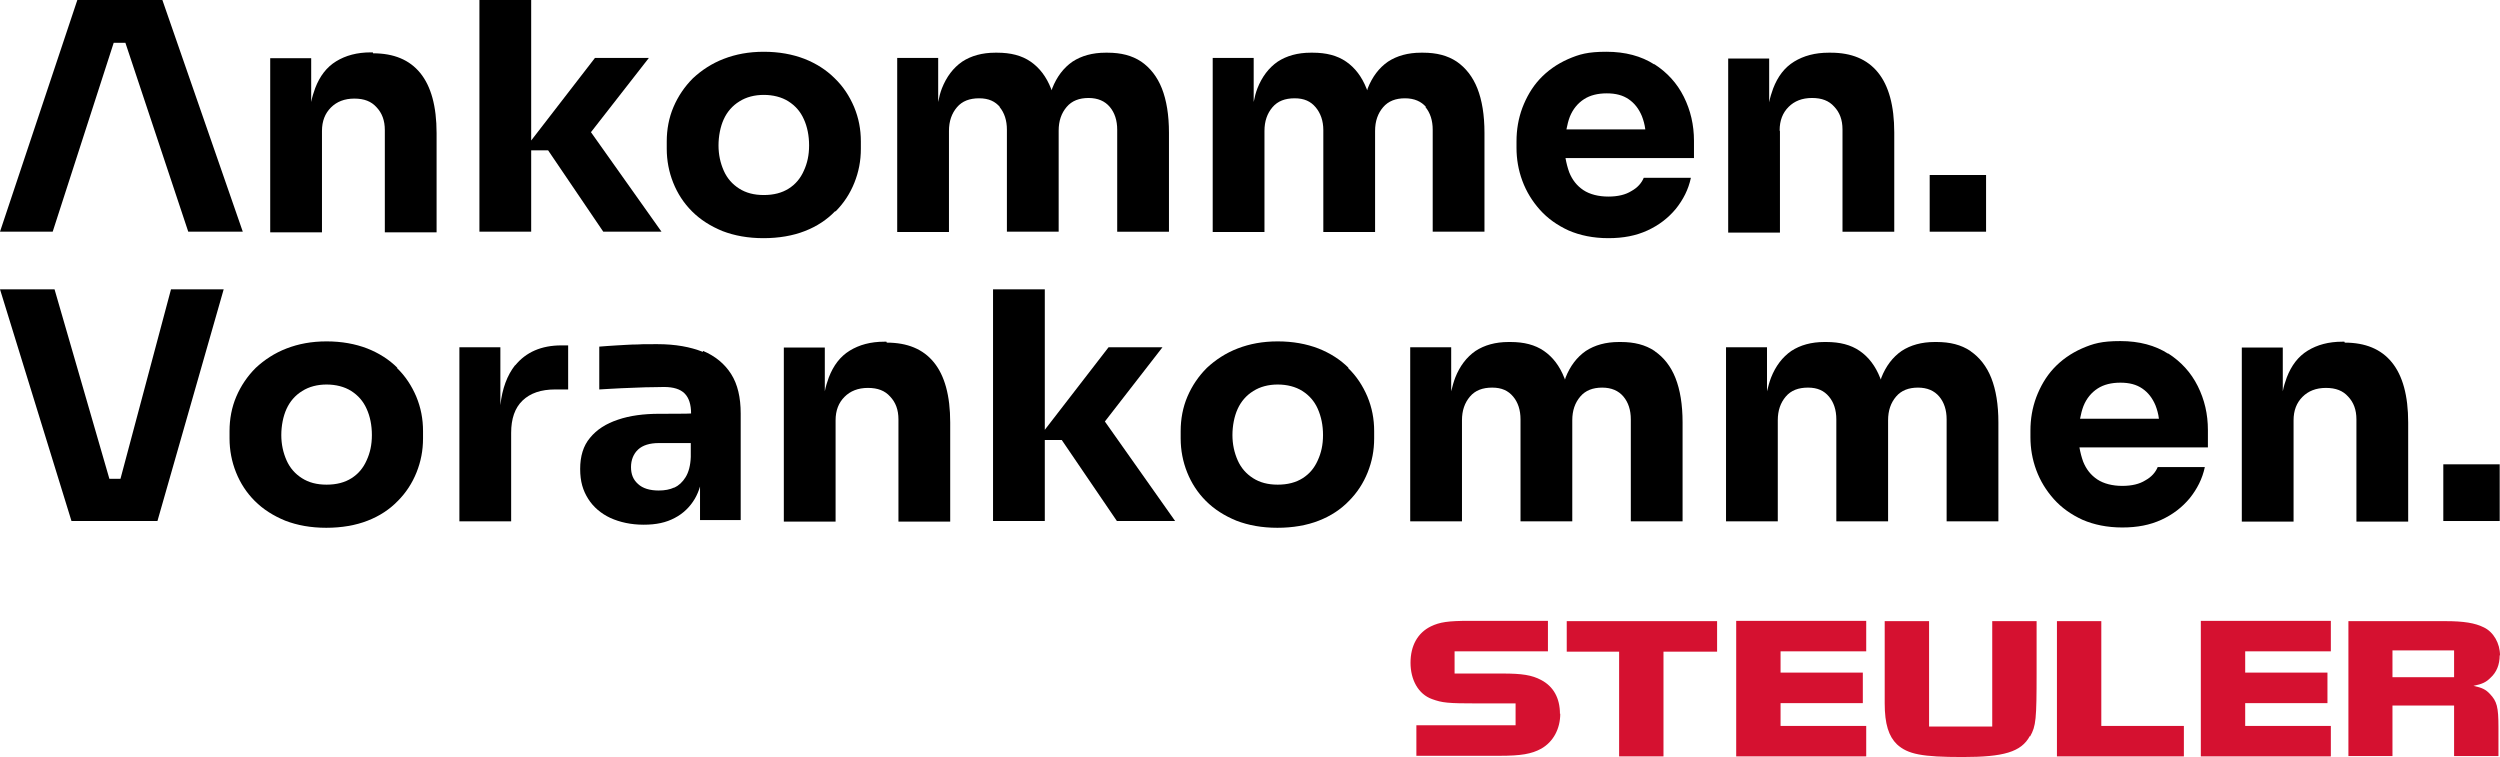 <?xml version="1.0" encoding="UTF-8"?>
<svg xmlns="http://www.w3.org/2000/svg" version="1.1" viewBox="0 0 811.4 245.8">
  <defs>
    <style>
      .cls-1 {
        fill: #d51130;
      }
    </style>
  </defs>
  <!-- Generator: Adobe Illustrator 28.7.3, SVG Export Plug-In . SVG Version: 1.2.0 Build 164)  -->
  <g>
    <g id="Ebene_1">
      <path class="cls-1" d="M506.3,231.7c0-5.1-2.1-8.9-6.1-11-3-1.6-6.2-2.1-12.5-2.1h-15.6v-7.2h30.3v-9.9h-25.5c-6.9,0-9.6.4-12.5,1.8-4.3,2.1-6.6,6.3-6.6,11.8s2.5,10.2,7,11.8c3.3,1.2,5,1.4,14.8,1.4h12.3v7.1h-32.2v9.9h27c7,0,10.4-.6,13.5-2.3,3.9-2.2,6.2-6.4,6.2-11.4M539.8,211.5h17.5v-9.9h-48.8v9.9h17v34h14.4v-34ZM563.5,245.5h42.2v-9.9h-27.8v-7.4h26.7v-9.9h-26.7v-6.9h27.8v-9.9h-42.2v43.8ZM658.9,239c1.9-3.4,2.1-5.5,2.1-20.7s0-9.4,0-16.7h-14.4v34.2h-20.5v-34.2h-14.4v26.7c0,6.7,1.3,10.7,4,13.3,3.5,3.2,8.1,4.1,21.3,4.1s19-1.6,21.8-6.8M667.6,245.5h41.2v-9.9h-26.8v-34h-14.4v43.8ZM714.3,245.5h42.2v-9.9h-27.8v-7.4h26.7v-9.9h-26.7v-6.9h27.8v-9.9h-42.2v43.8ZM796.5,219.8h-20v-8.7h20v8.7ZM811.4,212.7c0-3.9-2.1-7.6-5.3-9.1-2.8-1.4-6.5-2-12.4-2h-31.5v43.8h14.3v-16.4h20v16.4h14.4v-9.3c0-6.7-.5-8.5-2.8-10.9-1.3-1.4-2.5-2-5.3-2.6,2.9-.6,4.1-1.2,5.5-2.6,2-1.8,3-4.3,3-7.3"/>
      <g>
        <polygon points="25.1 0 0 75.2 17.1 75.2 36.9 13.9 40.7 13.9 61.1 75.2 78.8 75.2 52.7 0 25.1 0"/>
        <path d="M121,17h-.7c-4.4,0-8.1,1-11.2,2.9-3.1,1.9-5.3,4.8-6.8,8.7-.5,1.4-1,2.9-1.3,4.5v-14.2h-13.3v56.5h16.8v-32.9c0-3.2,1-5.7,2.9-7.6,1.9-1.9,4.4-2.9,7.6-2.9s5.5.9,7.2,2.8c1.8,1.9,2.7,4.3,2.7,7.4v33.2h16.8v-32.2c0-8.7-1.8-15.2-5.3-19.5-3.5-4.3-8.6-6.4-15.3-6.4"/>
        <polygon points="155.6 0 155.6 75.2 172.4 75.2 172.4 48.8 177.9 48.8 195.8 75.2 214.7 75.2 191.8 42.9 210.6 18.8 193.1 18.8 172.4 45.6 172.4 0 155.6 0"/>
        <path d="M256,61.2c-2.2,1.4-4.9,2.1-8.1,2.1s-5.8-.7-8-2.1c-2.2-1.4-3.9-3.3-5-5.8-1.1-2.5-1.7-5.2-1.7-8.2s.6-6.1,1.7-8.5c1.1-2.4,2.8-4.4,5.1-5.8,2.2-1.4,4.9-2.1,7.9-2.1s5.8.7,8,2.1c2.2,1.4,3.9,3.3,5,5.8,1.1,2.4,1.7,5.3,1.7,8.5s-.6,5.8-1.7,8.2c-1.1,2.5-2.7,4.4-4.9,5.8M271.2,68.6c2.7-2.7,4.7-5.8,6.1-9.3,1.4-3.5,2.1-7.1,2.1-11v-2.4c0-3.9-.7-7.6-2.2-11.2-1.5-3.5-3.5-6.6-6.3-9.3-2.7-2.7-6-4.8-9.8-6.3-3.9-1.5-8.3-2.3-13.2-2.3s-9.1.8-13,2.3c-3.9,1.5-7.2,3.7-10,6.3-2.7,2.7-4.8,5.8-6.3,9.3s-2.2,7.3-2.2,11.2v2.4c0,3.8.7,7.5,2.1,11,1.4,3.5,3.4,6.6,6.1,9.3,2.7,2.7,6,4.8,9.9,6.4,3.9,1.5,8.3,2.3,13.3,2.3s9.6-.8,13.4-2.3c3.9-1.5,7.2-3.7,9.8-6.4"/>
        <path d="M324.4,34.7c1.6,1.9,2.4,4.4,2.4,7.4v33.1h16.8v-32.8c0-3.2.9-5.7,2.6-7.7,1.7-2,4.1-2.9,7.1-2.9s5.3,1,6.9,2.9c1.6,1.9,2.4,4.4,2.4,7.4v33.1h16.8v-32.1c0-5.8-.8-10.6-2.3-14.4-1.5-3.8-3.8-6.7-6.7-8.7-3-2-6.6-2.9-10.9-2.9h-.7c-4.2,0-7.8,1-10.7,2.9-2.9,2-5.1,4.9-6.6,8.7,0,.2-.1.4-.2.6,0-.2-.1-.4-.2-.6-1.5-3.8-3.7-6.7-6.6-8.7-2.9-2-6.5-2.9-10.8-2.9h-.7c-4.2,0-7.8,1-10.7,2.9-2.9,2-5.1,4.9-6.6,8.7-.5,1.3-.9,2.8-1.2,4.4v-14.3h-13.3v56.5h16.8v-32.8c0-3.2.9-5.7,2.6-7.7,1.7-2,4.1-2.9,7.2-2.9s5.2,1,6.8,2.9"/>
        <path d="M462.6,34.7c1.6,1.9,2.4,4.4,2.4,7.4v33.1h16.8v-32.1c0-5.8-.8-10.6-2.3-14.4-1.5-3.8-3.8-6.7-6.7-8.7-3-2-6.6-2.9-10.9-2.9h-.7c-4.2,0-7.8,1-10.7,2.9-2.9,2-5.1,4.9-6.6,8.7,0,.2-.1.4-.2.6,0-.2-.1-.4-.2-.6-1.5-3.8-3.7-6.7-6.6-8.7-2.9-2-6.5-2.9-10.8-2.9h-.7c-4.2,0-7.8,1-10.7,2.9-2.9,2-5.1,4.9-6.6,8.7-.5,1.3-.9,2.8-1.2,4.4v-14.3h-13.3v56.5h16.8v-32.8c0-3.2.9-5.7,2.6-7.7,1.7-2,4.1-2.9,7.2-2.9s5.2,1,6.8,2.9c1.6,1.9,2.5,4.4,2.5,7.4v33.1h16.8v-32.8c0-3.2.9-5.7,2.6-7.7,1.7-2,4.1-2.9,7.1-2.9s5.3,1,6.9,2.9"/>
        <path d="M509.5,37.9c1-2.5,2.6-4.4,4.6-5.7,2-1.3,4.5-1.9,7.4-1.9s5.2.6,7.1,1.9c1.9,1.3,3.3,3.1,4.3,5.5.5,1.3.9,2.7,1.1,4.3h-25.6c.3-1.5.6-2.8,1.1-4.1M536.9,20.9c-4.2-2.7-9.4-4.1-15.5-4.1s-8.8.8-12.5,2.4c-3.6,1.6-6.7,3.8-9.2,6.5-2.5,2.7-4.3,5.9-5.6,9.3-1.3,3.5-1.9,7.1-1.9,10.9v2.1c0,3.6.6,7.2,1.9,10.7,1.3,3.5,3.2,6.6,5.7,9.4,2.5,2.8,5.6,5,9.3,6.7,3.7,1.6,8,2.5,12.9,2.5s9-.8,12.7-2.5c3.7-1.7,6.7-4,9.2-7,2.4-3,4.1-6.3,4.9-10.1h-15.3c-.7,1.7-2,3.2-4,4.3-1.9,1.2-4.4,1.8-7.5,1.8s-6-.7-8.1-2.1c-2.1-1.4-3.6-3.3-4.6-5.8-.5-1.4-.9-2.9-1.2-4.6h41.7v-5.6c0-5.1-1.1-9.9-3.3-14.3-2.2-4.4-5.4-7.9-9.6-10.6"/>
        <path d="M577.6,42.3c0-3.2,1-5.7,2.9-7.6,1.9-1.9,4.4-2.9,7.6-2.9s5.5.9,7.2,2.8c1.8,1.9,2.7,4.3,2.7,7.4v33.2h16.8v-32.2c0-8.7-1.8-15.2-5.3-19.5-3.5-4.3-8.6-6.4-15.3-6.4h-.7c-4.4,0-8.1,1-11.2,2.9-3.1,1.9-5.3,4.8-6.8,8.7-.5,1.4-1,2.9-1.3,4.5v-14.2h-13.3v56.5h16.8v-32.9Z"/>
        <rect x="626.3" y="56.8" width="18.3" height="18.4"/>
        <polygon points="55.5 93.9 39.1 155.4 35.5 155.4 17.7 93.9 0 93.9 23.2 169.1 51.1 169.1 72.6 93.9 55.5 93.9"/>
        <path d="M119,149.4c-1.1,2.5-2.7,4.4-4.9,5.8-2.2,1.4-4.9,2.1-8.1,2.1s-5.8-.7-8-2.1c-2.2-1.4-3.9-3.3-5-5.8-1.1-2.5-1.7-5.2-1.7-8.2s.6-6.1,1.7-8.5c1.1-2.4,2.8-4.4,5.1-5.8,2.2-1.4,4.9-2.1,7.9-2.1s5.8.7,8,2.1c2.2,1.4,3.9,3.3,5,5.8,1.1,2.4,1.7,5.3,1.7,8.5s-.6,5.8-1.7,8.2M129,119.4c-2.7-2.7-6-4.8-9.8-6.3-3.9-1.5-8.3-2.3-13.2-2.3s-9.1.8-13,2.3c-3.9,1.5-7.2,3.7-10,6.3-2.7,2.7-4.8,5.8-6.3,9.3-1.5,3.5-2.2,7.3-2.2,11.2v2.4c0,3.8.7,7.5,2.1,11,1.4,3.5,3.4,6.6,6.1,9.3,2.7,2.7,6,4.8,9.9,6.4,3.9,1.5,8.3,2.3,13.3,2.3s9.6-.8,13.4-2.3c3.9-1.5,7.2-3.7,9.8-6.4,2.7-2.7,4.7-5.8,6.1-9.3s2.1-7.1,2.1-11v-2.4c0-3.9-.7-7.6-2.2-11.2-1.5-3.5-3.5-6.6-6.3-9.3"/>
        <path d="M167.2,118.5c-2.6,3.3-4.2,7.6-4.8,13v-18.8h-13.3v56.5h16.8v-28.7c0-4.6,1.2-8.1,3.7-10.5,2.5-2.4,6-3.6,10.6-3.6h4.2v-14.3h-2.2c-6.5,0-11.5,2.2-15,6.5"/>
        <path d="M218.9,158.2c-1.5.7-3.2,1-5.1,1-2.9,0-5.2-.7-6.7-2.1-1.6-1.4-2.3-3.2-2.3-5.5s.8-4.3,2.3-5.7,3.8-2.1,6.7-2.1h10.4v4.5c-.1,2.8-.7,5-1.7,6.6-1,1.6-2.2,2.7-3.7,3.4M228.1,114.2c-4-1.6-8.9-2.5-14.7-2.5s-4.2,0-6.5.1c-2.3,0-4.5.2-6.7.3-2.2.1-4.1.3-5.7.4v13.9c2.2-.1,4.6-.3,7.2-.4,2.7-.1,5.3-.2,7.8-.3,2.5,0,4.5-.1,6-.1,3.1,0,5.3.7,6.7,2.1,1.4,1.4,2.1,3.6,2.1,6.5h0c0,.1-10.3.1-10.3.1-5.1,0-9.6.6-13.4,1.9-3.9,1.3-6.9,3.2-9.1,5.9-2.2,2.6-3.2,6-3.2,10.1s.9,7,2.6,9.7c1.7,2.7,4.2,4.8,7.2,6.2,3.1,1.4,6.7,2.2,10.8,2.2s7.3-.7,10.1-2.2c2.7-1.4,4.9-3.5,6.5-6.2.7-1.2,1.3-2.6,1.7-4v10.9h13.2v-34.6c0-5.2-1-9.5-3.1-12.8-2.1-3.3-5.1-5.8-9.1-7.5"/>
        <path d="M287.7,110.9h-.7c-4.4,0-8.1,1-11.2,2.9-3.1,1.9-5.3,4.8-6.8,8.7-.5,1.4-1,2.9-1.3,4.5v-14.2h-13.3v56.5h16.8v-32.9c0-3.2,1-5.7,2.9-7.6,1.9-1.9,4.4-2.9,7.6-2.9s5.5.9,7.2,2.8c1.8,1.9,2.7,4.3,2.7,7.4v33.2h16.8v-32.2c0-8.7-1.8-15.2-5.3-19.5-3.5-4.3-8.6-6.4-15.3-6.4"/>
        <polygon points="322.3 93.9 322.3 169.1 339.1 169.1 339.1 142.8 344.6 142.8 362.5 169.1 381.4 169.1 358.6 136.8 377.3 112.7 359.8 112.7 339.1 139.5 339.1 93.9 322.3 93.9"/>
        <path d="M427.7,149.4c-1.1,2.5-2.7,4.4-4.9,5.8-2.2,1.4-4.9,2.1-8.1,2.1s-5.8-.7-8-2.1c-2.2-1.4-3.9-3.3-5-5.8-1.1-2.5-1.7-5.2-1.7-8.2s.6-6.1,1.7-8.5c1.1-2.4,2.8-4.4,5.1-5.8,2.2-1.4,4.9-2.1,7.9-2.1s5.8.7,8,2.1,3.9,3.3,5,5.8,1.7,5.3,1.7,8.5-.6,5.8-1.7,8.2M437.7,119.4c-2.7-2.7-6-4.8-9.8-6.3-3.9-1.5-8.3-2.3-13.2-2.3s-9.1.8-13,2.3c-3.9,1.5-7.2,3.7-10,6.3-2.7,2.7-4.8,5.8-6.3,9.3-1.5,3.5-2.2,7.3-2.2,11.2v2.4c0,3.8.7,7.5,2.1,11,1.4,3.5,3.4,6.6,6.1,9.3,2.7,2.7,6,4.8,9.9,6.4,3.9,1.5,8.3,2.3,13.3,2.3s9.6-.8,13.4-2.3c3.9-1.5,7.2-3.7,9.8-6.4,2.7-2.7,4.7-5.8,6.1-9.3s2.1-7.1,2.1-11v-2.4c0-3.9-.7-7.6-2.2-11.2-1.5-3.5-3.5-6.6-6.3-9.3"/>
        <path d="M537,113.9c-3-2-6.6-2.9-10.9-2.9h-.7c-4.2,0-7.8,1-10.7,2.9-2.9,2-5.1,4.9-6.6,8.7,0,.2-.1.4-.2.6,0-.2-.1-.4-.2-.6-1.5-3.8-3.7-6.7-6.6-8.7-2.9-2-6.5-2.9-10.8-2.9h-.7c-4.2,0-7.8,1-10.7,2.9-2.9,2-5.1,4.9-6.6,8.7-.5,1.3-.9,2.8-1.3,4.4v-14.3h-13.3v56.5h16.8v-32.8c0-3.2.9-5.7,2.6-7.7,1.7-2,4.1-2.9,7.2-2.9s5.2,1,6.8,2.9c1.6,1.9,2.4,4.4,2.4,7.4v33.1h16.8v-32.8c0-3.2.9-5.7,2.6-7.7,1.7-2,4.1-2.9,7.1-2.9s5.3,1,6.9,2.9c1.6,1.9,2.4,4.4,2.4,7.4v33.1h16.8v-32.1c0-5.8-.8-10.6-2.3-14.4-1.5-3.8-3.8-6.7-6.7-8.7"/>
        <path d="M639.5,113.9c-3-2-6.6-2.9-10.9-2.9h-.7c-4.2,0-7.8,1-10.7,2.9-2.9,2-5.1,4.9-6.6,8.7,0,.2-.1.4-.2.6,0-.2-.1-.4-.2-.6-1.5-3.8-3.7-6.7-6.6-8.7-2.9-2-6.5-2.9-10.8-2.9h-.7c-4.2,0-7.8,1-10.7,2.9-2.9,2-5.1,4.9-6.6,8.7-.5,1.3-.9,2.8-1.3,4.4v-14.3h-13.3v56.5h16.8v-32.8c0-3.2.9-5.7,2.6-7.7,1.7-2,4.1-2.9,7.2-2.9s5.2,1,6.8,2.9c1.6,1.9,2.4,4.4,2.4,7.4v33.1h16.8v-32.8c0-3.2.9-5.7,2.6-7.7,1.7-2,4.1-2.9,7.1-2.9s5.3,1,6.9,2.9c1.6,1.9,2.4,4.4,2.4,7.4v33.1h16.8v-32.1c0-5.8-.8-10.6-2.3-14.4-1.5-3.8-3.8-6.7-6.7-8.7"/>
        <path d="M676.2,131.8c1-2.5,2.6-4.4,4.6-5.7,2-1.3,4.5-1.9,7.4-1.9s5.2.6,7.1,1.9c1.9,1.3,3.3,3.1,4.3,5.5.5,1.3.9,2.7,1.1,4.3h-25.6c.3-1.5.6-2.8,1.1-4.1M703.7,114.8c-4.2-2.7-9.4-4.1-15.5-4.1s-8.8.8-12.5,2.4c-3.6,1.6-6.7,3.8-9.2,6.5-2.5,2.7-4.3,5.9-5.6,9.3-1.3,3.5-1.9,7.1-1.9,10.9v2.1c0,3.6.6,7.2,1.9,10.7,1.3,3.5,3.2,6.6,5.7,9.4,2.5,2.8,5.6,5,9.3,6.7,3.7,1.6,8,2.5,12.9,2.5s9-.8,12.7-2.5c3.7-1.7,6.7-4,9.2-7,2.4-3,4.1-6.3,4.9-10.1h-15.3c-.7,1.7-2,3.2-4,4.3-1.9,1.2-4.4,1.8-7.5,1.8s-6-.7-8.1-2.1c-2.1-1.4-3.6-3.3-4.6-5.8-.5-1.4-.9-2.9-1.2-4.6h41.7v-5.6c0-5.2-1.1-9.9-3.3-14.3-2.2-4.4-5.4-7.9-9.6-10.6"/>
        <path d="M760.9,110.9h-.7c-4.4,0-8.1,1-11.2,2.9-3.1,1.9-5.3,4.8-6.8,8.7-.5,1.4-1,2.9-1.3,4.5v-14.2h-13.3v56.5h16.8v-32.9c0-3.2,1-5.7,2.9-7.6,1.9-1.9,4.4-2.9,7.6-2.9s5.5.9,7.2,2.8c1.8,1.9,2.7,4.3,2.7,7.4v33.2h16.8v-32.2c0-8.7-1.8-15.2-5.3-19.5-3.5-4.3-8.6-6.4-15.3-6.4"/>
        <rect x="793" y="150.7" width="18.3" height="18.4"/>
      </g>
    </g>
  </g>
</svg>